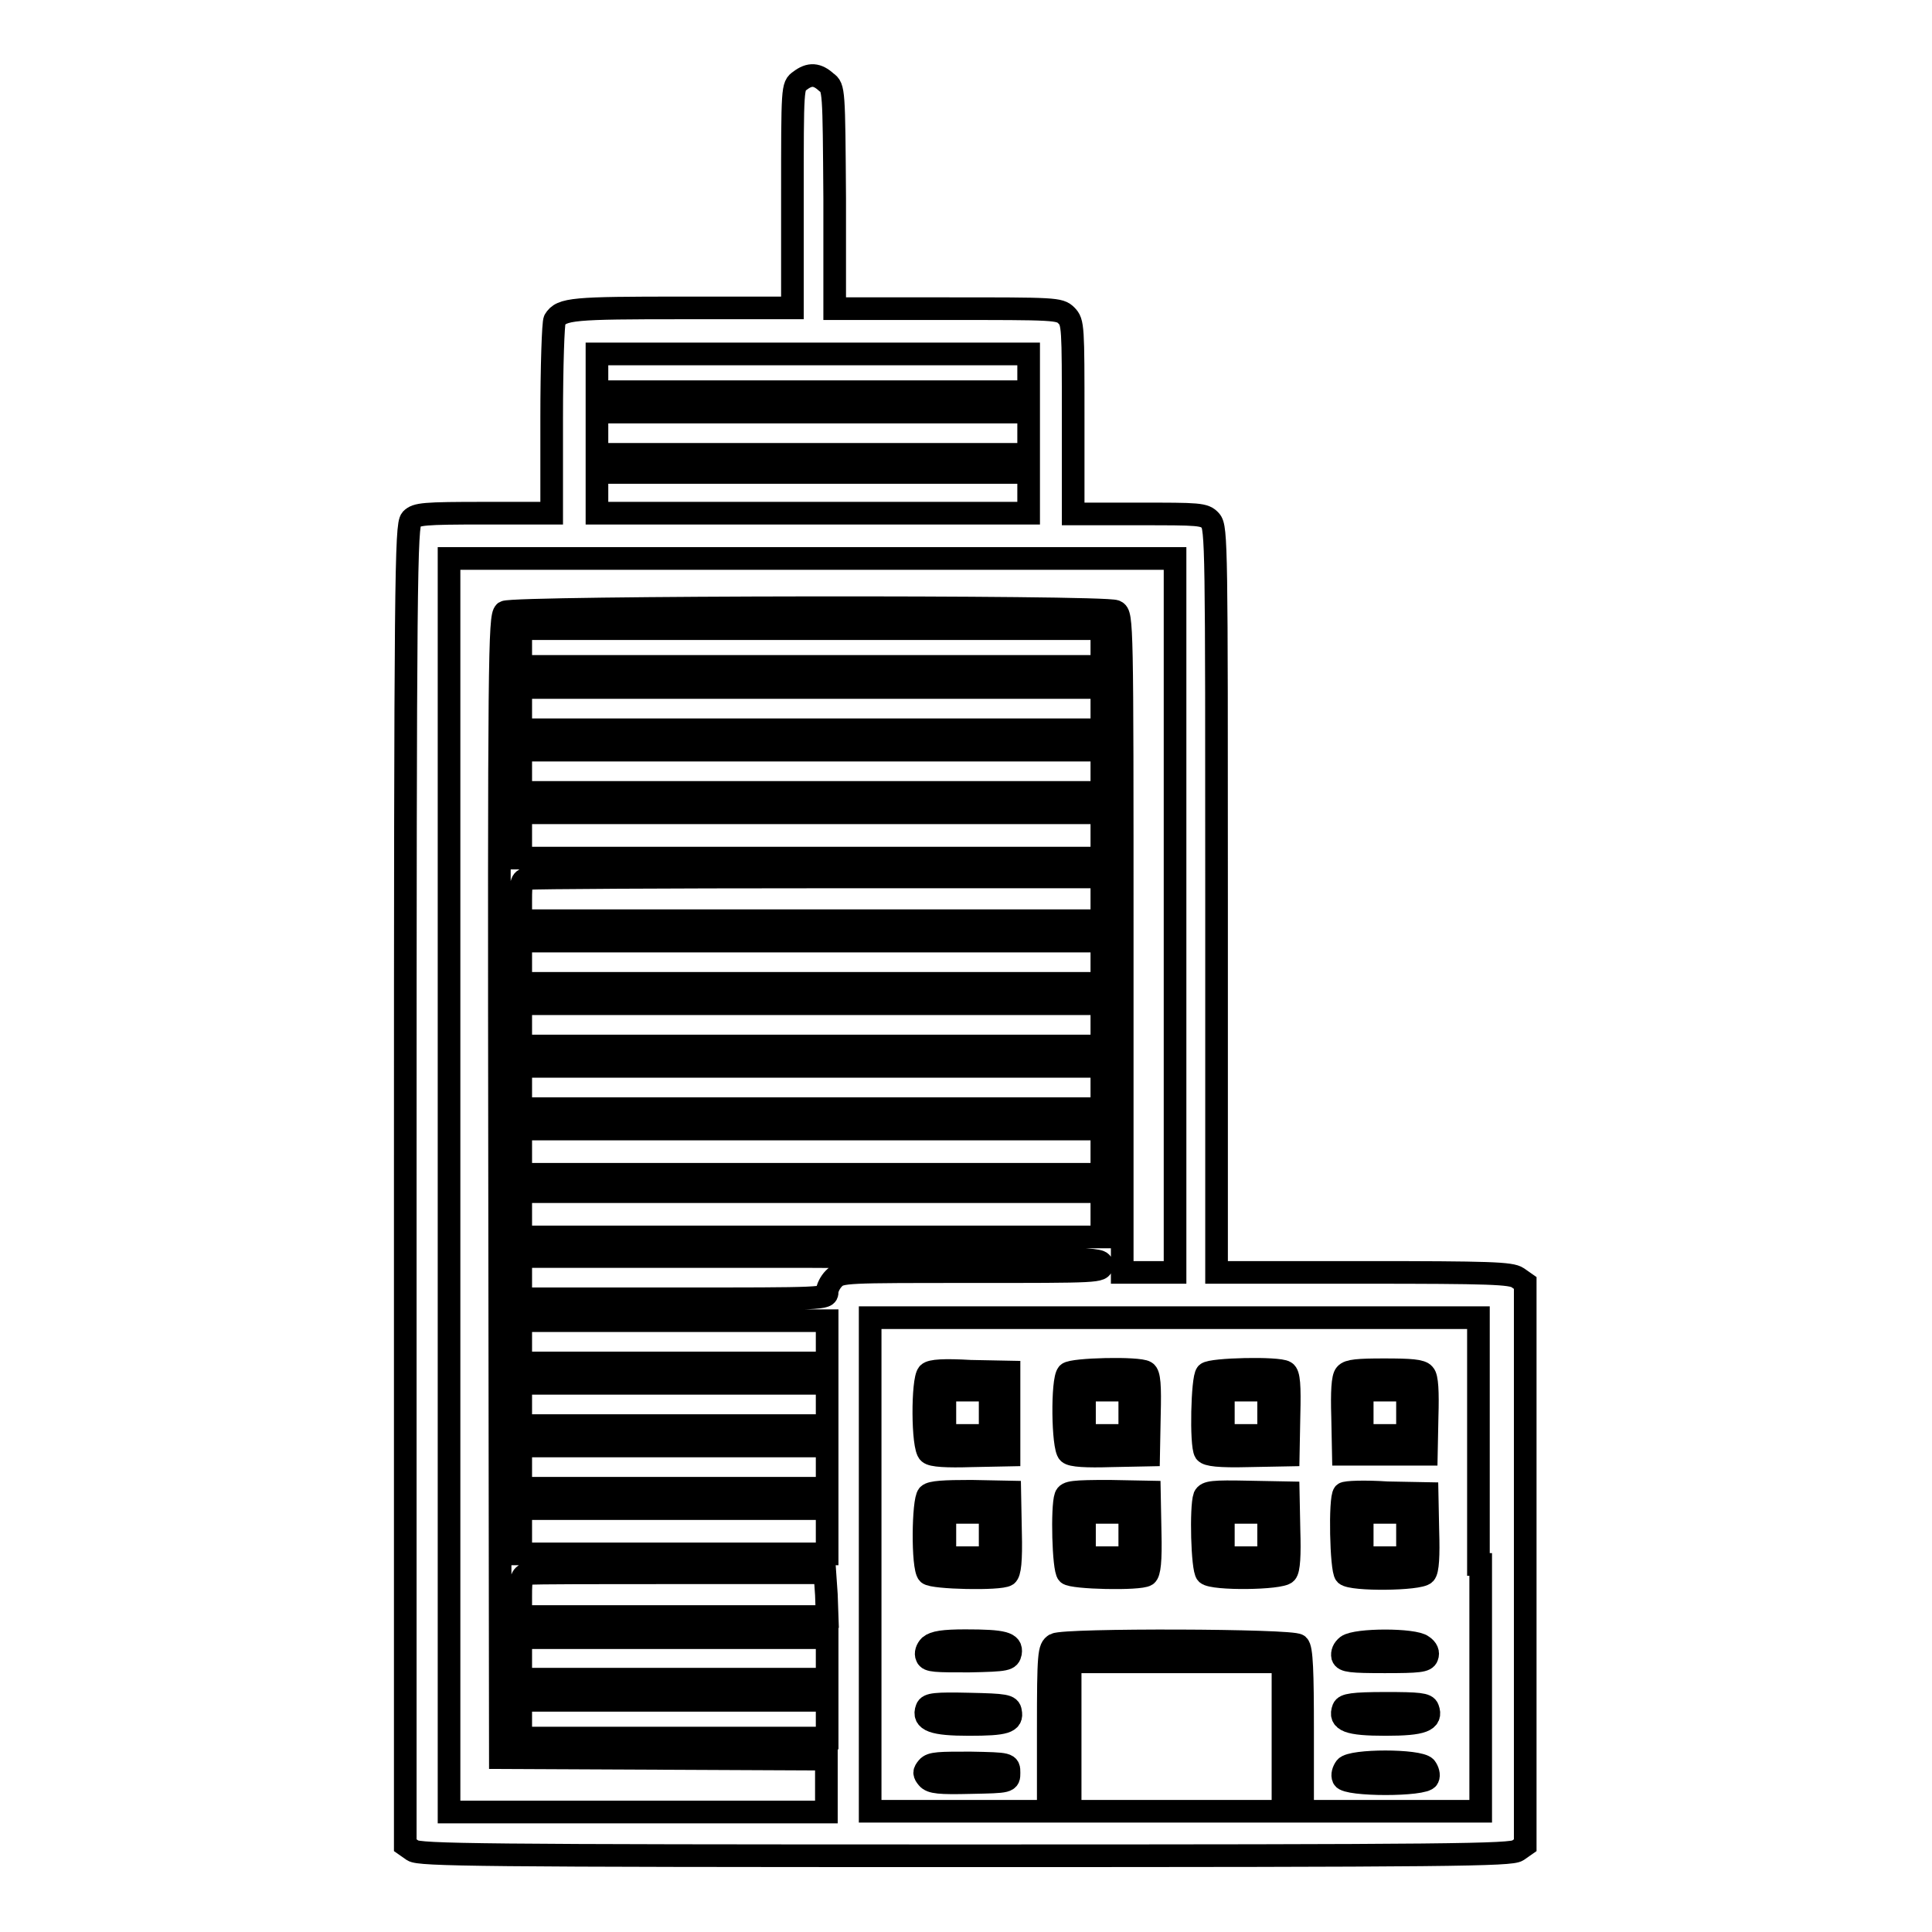 <?xml version="1.0" encoding="utf-8"?>
<!-- Svg Vector Icons : http://www.onlinewebfonts.com/icon -->
<!DOCTYPE svg PUBLIC "-//W3C//DTD SVG 1.1//EN" "http://www.w3.org/Graphics/SVG/1.1/DTD/svg11.dtd">
<svg version="1.1" xmlns="http://www.w3.org/2000/svg" xmlns:xlink="http://www.w3.org/1999/xlink" x="0px" y="0px" viewBox="0 0 256 256" enable-background="new 0 0 256 256" xml:space="preserve">
<g><g><g><path stroke-width="3" fill-opacity="0" stroke="#000000"  d="M106,10.7c-1,0.7-1,0.7-1,15.4v14.7H90.4c-14.4,0-16,0.1-16.9,1.6c-0.2,0.3-0.4,6.2-0.4,13V68h-8.9c-8.1,0-9,0.1-9.7,0.8c-0.7,0.8-0.8,7.6-0.8,88.3v87.4l1,0.7c0.9,0.6,8.6,0.7,73.2,0.7c64.6,0,72.3-0.1,73.2-0.7l1-0.7v-37.3V170l-1-0.7c-0.9-0.6-3.6-0.7-20.5-0.7h-19.4v-49.3c0-46.7,0-49.4-0.8-50.3c-0.8-0.9-1.5-0.9-9.5-0.9h-8.7V55.4c0-12.1,0-12.7-0.9-13.6c-0.9-0.9-1.5-0.9-15.8-0.9h-14.9l0-14.6c-0.1-14.4-0.1-14.7-1.1-15.4C108.3,9.8,107.3,9.7,106,10.7z M136.3,49.4v2.5h-28.6H79.1v-2.5v-2.5h28.6h28.6V49.4z M136.3,57.4v2.8h-28.6H79.1v-2.8v-2.8h28.6h28.6V57.4z M136.3,65.4V68h-28.6H79.1v-2.7v-2.7l28.6,0h28.6V65.4z M155.7,121.3v47.3h-3.5h-3.5V125c0-42.6,0-43.6-0.9-44c-1.4-0.7-79.8-0.6-80.9,0.1c-0.7,0.6-0.8,5.5-0.7,76.2l0.1,75.6L88,233l21.5,0.1v3.5v3.5H84.5h-25v-83V74h48.1h48.1V121.3z M146,85.8v2.5h-38.5H69v-2.5v-2.5h38.5H146V85.8z M146,93.9v2.8h-38.5H69v-2.8v-2.8h38.5H146V93.9z M146,102.2v2.8h-38.5H69v-2.8v-2.8h38.5H146V102.2z M146,110.7v3h-38.5H69v-3v-3h38.5H146V110.7z M146,119.1v2.9h-38.5H69v-2.7c0-2.5,0.1-2.8,1.1-2.9c0.6-0.1,17.9-0.2,38.5-0.2H146V119.1z M146,127.5v2.8h-38.5H69v-2.8v-2.8h38.5H146V127.5z M146,135.8v2.8h-38.5H69v-2.8V133h38.5H146V135.8z M146,144.1v2.8h-38.5H69v-2.8v-2.8h38.5H146V144.1z M146,152.6v3h-38.5H69v-3v-3h38.5H146V152.6z M146,160.9v3h-38.5H69v-3v-3h38.5H146V160.9z M146,167.6c0,0.9-0.3,0.9-17.3,0.9c-16.7,0-17.3,0-18.2,0.9c-0.5,0.5-0.9,1.3-0.9,1.8c0,0.9-0.3,0.9-20.3,0.9H69v-2.8v-2.8h38.5C145.7,166.7,146,166.7,146,167.6z M196.2,207.3V240h-11.8h-11.8v-10.7c0-7.7-0.1-10.9-0.6-11.3c-0.7-0.7-30.9-0.8-32.2-0.1c-0.8,0.5-0.9,1.1-0.9,11.3V240h-11.8h-11.8v-32.7v-32.7h40.3h40.3V207.3z M109.6,177.8v2.8H89.3H69v-2.8V175h20.3h20.3V177.8z M109.6,186.1v2.8H89.3H69v-2.8v-2.8h20.3h20.3V186.1z M109.6,194.4v2.8H89.3H69v-2.8v-2.8h20.3h20.3V194.4z M109.6,202.9v3H89.3H69v-3v-3h20.3h20.3V202.9z M109.5,211.3l0.1,2.9H89.3H69v-2.7c0-2.5,0.1-2.8,1.1-3c0.6-0.1,9.6-0.1,20.1-0.1l19.1,0L109.5,211.3z M109.6,219.7v2.8H89.3H69v-2.8V217h20.3h20.3V219.7z M170,230.1v9.9h-14.1h-14.1v-9.9v-9.9h14.1H170V230.1z M109.6,227.8v2.5H89.3H69v-2.5v-2.5h20.3h20.3V227.8z"/><path stroke-width="3" fill-opacity="0" stroke="#000000"  d="M123,182c-0.8,0.8-0.8,9.8,0.1,10.5c0.4,0.4,2.4,0.5,5.6,0.4l5-0.1v-5.5v-5.5l-5.1-0.1C125.1,181.5,123.4,181.6,123,182z M131.2,187.2v3h-3h-3v-3v-3h3h3V187.2z"/><path stroke-width="3" fill-opacity="0" stroke="#000000"  d="M141.5,182c-0.8,0.8-0.7,9.8,0.1,10.5c0.4,0.4,2.4,0.5,5.6,0.4l5-0.1l0.1-5.3c0.1-3.9,0-5.4-0.5-5.7C150.9,181.2,142.1,181.4,141.5,182z M149.7,187.2v3h-3h-3v-3v-3h3h3V187.2z"/><path stroke-width="3" fill-opacity="0" stroke="#000000"  d="M159.9,182c-0.6,0.6-0.8,9.5-0.2,10.4c0.3,0.4,1.8,0.6,5.7,0.5l5.3-0.1l0.1-5.3c0.1-3.9,0-5.4-0.5-5.7C169.4,181.2,160.5,181.4,159.9,182z M168.1,187.2v3h-3h-3v-3v-3h3h3V187.2z"/><path stroke-width="3" fill-opacity="0" stroke="#000000"  d="M178.3,182.1c-0.4,0.4-0.5,2.4-0.4,5.6l0.1,5h5.5h5.5l0.1-5c0.1-3.3,0-5.2-0.4-5.6c-0.4-0.5-1.8-0.6-5.3-0.6C180,181.5,178.7,181.6,178.3,182.1z M186.5,187.2v3h-3h-3v-3v-3h3h3V187.2z"/><path stroke-width="3" fill-opacity="0" stroke="#000000"  d="M123,198.1c-0.7,0.7-0.8,9.6,0,10.4c0.6,0.6,9.5,0.8,10.4,0.2c0.4-0.3,0.6-1.8,0.5-5.7l-0.1-5.3l-5.1-0.1C125.1,197.6,123.4,197.7,123,198.1z M131.2,203.4v3h-3h-3v-3v-3h3h3V203.4z"/><path stroke-width="3" fill-opacity="0" stroke="#000000"  d="M141.2,198.3c-0.5,1.4-0.3,9.6,0.3,10.2c0.6,0.6,9.5,0.8,10.4,0.2c0.4-0.3,0.6-1.8,0.5-5.7l-0.1-5.3l-5.3-0.1C142.2,197.6,141.4,197.7,141.2,198.3z M149.7,203.4v3h-3h-3v-3v-3h3h3V203.4z"/><path stroke-width="3" fill-opacity="0" stroke="#000000"  d="M159.6,198.3c-0.5,1.4-0.3,9.6,0.3,10.2c0.8,0.8,9.8,0.7,10.5-0.1c0.4-0.4,0.5-2.4,0.4-5.6l-0.1-5l-5.3-0.1C160.7,197.6,159.9,197.7,159.6,198.3z M168.1,203.4v3h-3h-3v-3v-3h3h3V203.4z"/><path stroke-width="3" fill-opacity="0" stroke="#000000"  d="M178.1,197.9c-0.6,0.6-0.4,10.1,0.2,10.7c0.8,0.8,9.8,0.7,10.5-0.1c0.4-0.4,0.5-2.4,0.4-5.6l-0.1-5l-5.3-0.1C180.8,197.6,178.3,197.7,178.1,197.9z M186.5,203.4v3h-3h-3v-3v-3h3h3V203.4z"/><path stroke-width="3" fill-opacity="0" stroke="#000000"  d="M123.2,218.1c-0.4,0.4-0.6,1-0.4,1.4c0.2,0.6,1.2,0.6,5.6,0.6c5.1-0.1,5.3-0.2,5.5-1.1c0.2-1.3-0.9-1.6-6-1.6C125,217.4,123.8,217.6,123.2,218.1z"/><path stroke-width="3" fill-opacity="0" stroke="#000000"  d="M178.5,218.1c-0.5,0.4-0.7,0.9-0.6,1.4c0.2,0.6,1.1,0.7,5.6,0.7c4.5,0,5.4-0.1,5.6-0.7c0.2-0.5,0-1-0.6-1.4C187.4,217.2,179.7,217.2,178.5,218.1z"/><path stroke-width="3" fill-opacity="0" stroke="#000000"  d="M122.8,226.4c-0.6,1.6,0.9,2.1,5.6,2.1c4.8,0,5.8-0.3,5.5-1.7c-0.1-0.8-0.7-0.9-5.5-1C124,225.7,123,225.8,122.8,226.4z"/><path stroke-width="3" fill-opacity="0" stroke="#000000"  d="M178,226.4c-0.6,1.6,0.6,2.1,5.6,2.1c4.9,0,6.2-0.5,5.6-2.1c-0.2-0.6-1.2-0.7-5.6-0.7C179.2,225.7,178.2,225.9,178,226.4z"/><path stroke-width="3" fill-opacity="0" stroke="#000000"  d="M122.9,234.2c-0.5,0.6-0.5,0.8,0,1.4c0.5,0.6,1.6,0.7,5.7,0.6c5.1-0.1,5.1-0.1,5.1-1.3c0-1.2,0-1.2-5.1-1.3C124.5,233.6,123.4,233.6,122.9,234.2z"/><path stroke-width="3" fill-opacity="0" stroke="#000000"  d="M178.3,234.2c-0.3,0.4-0.5,1-0.3,1.4c0.4,1,10.8,1,11.2,0c0.2-0.4,0-1-0.3-1.4C188,233.2,179.1,233.2,178.3,234.2z"/></g></g></g>
</svg>